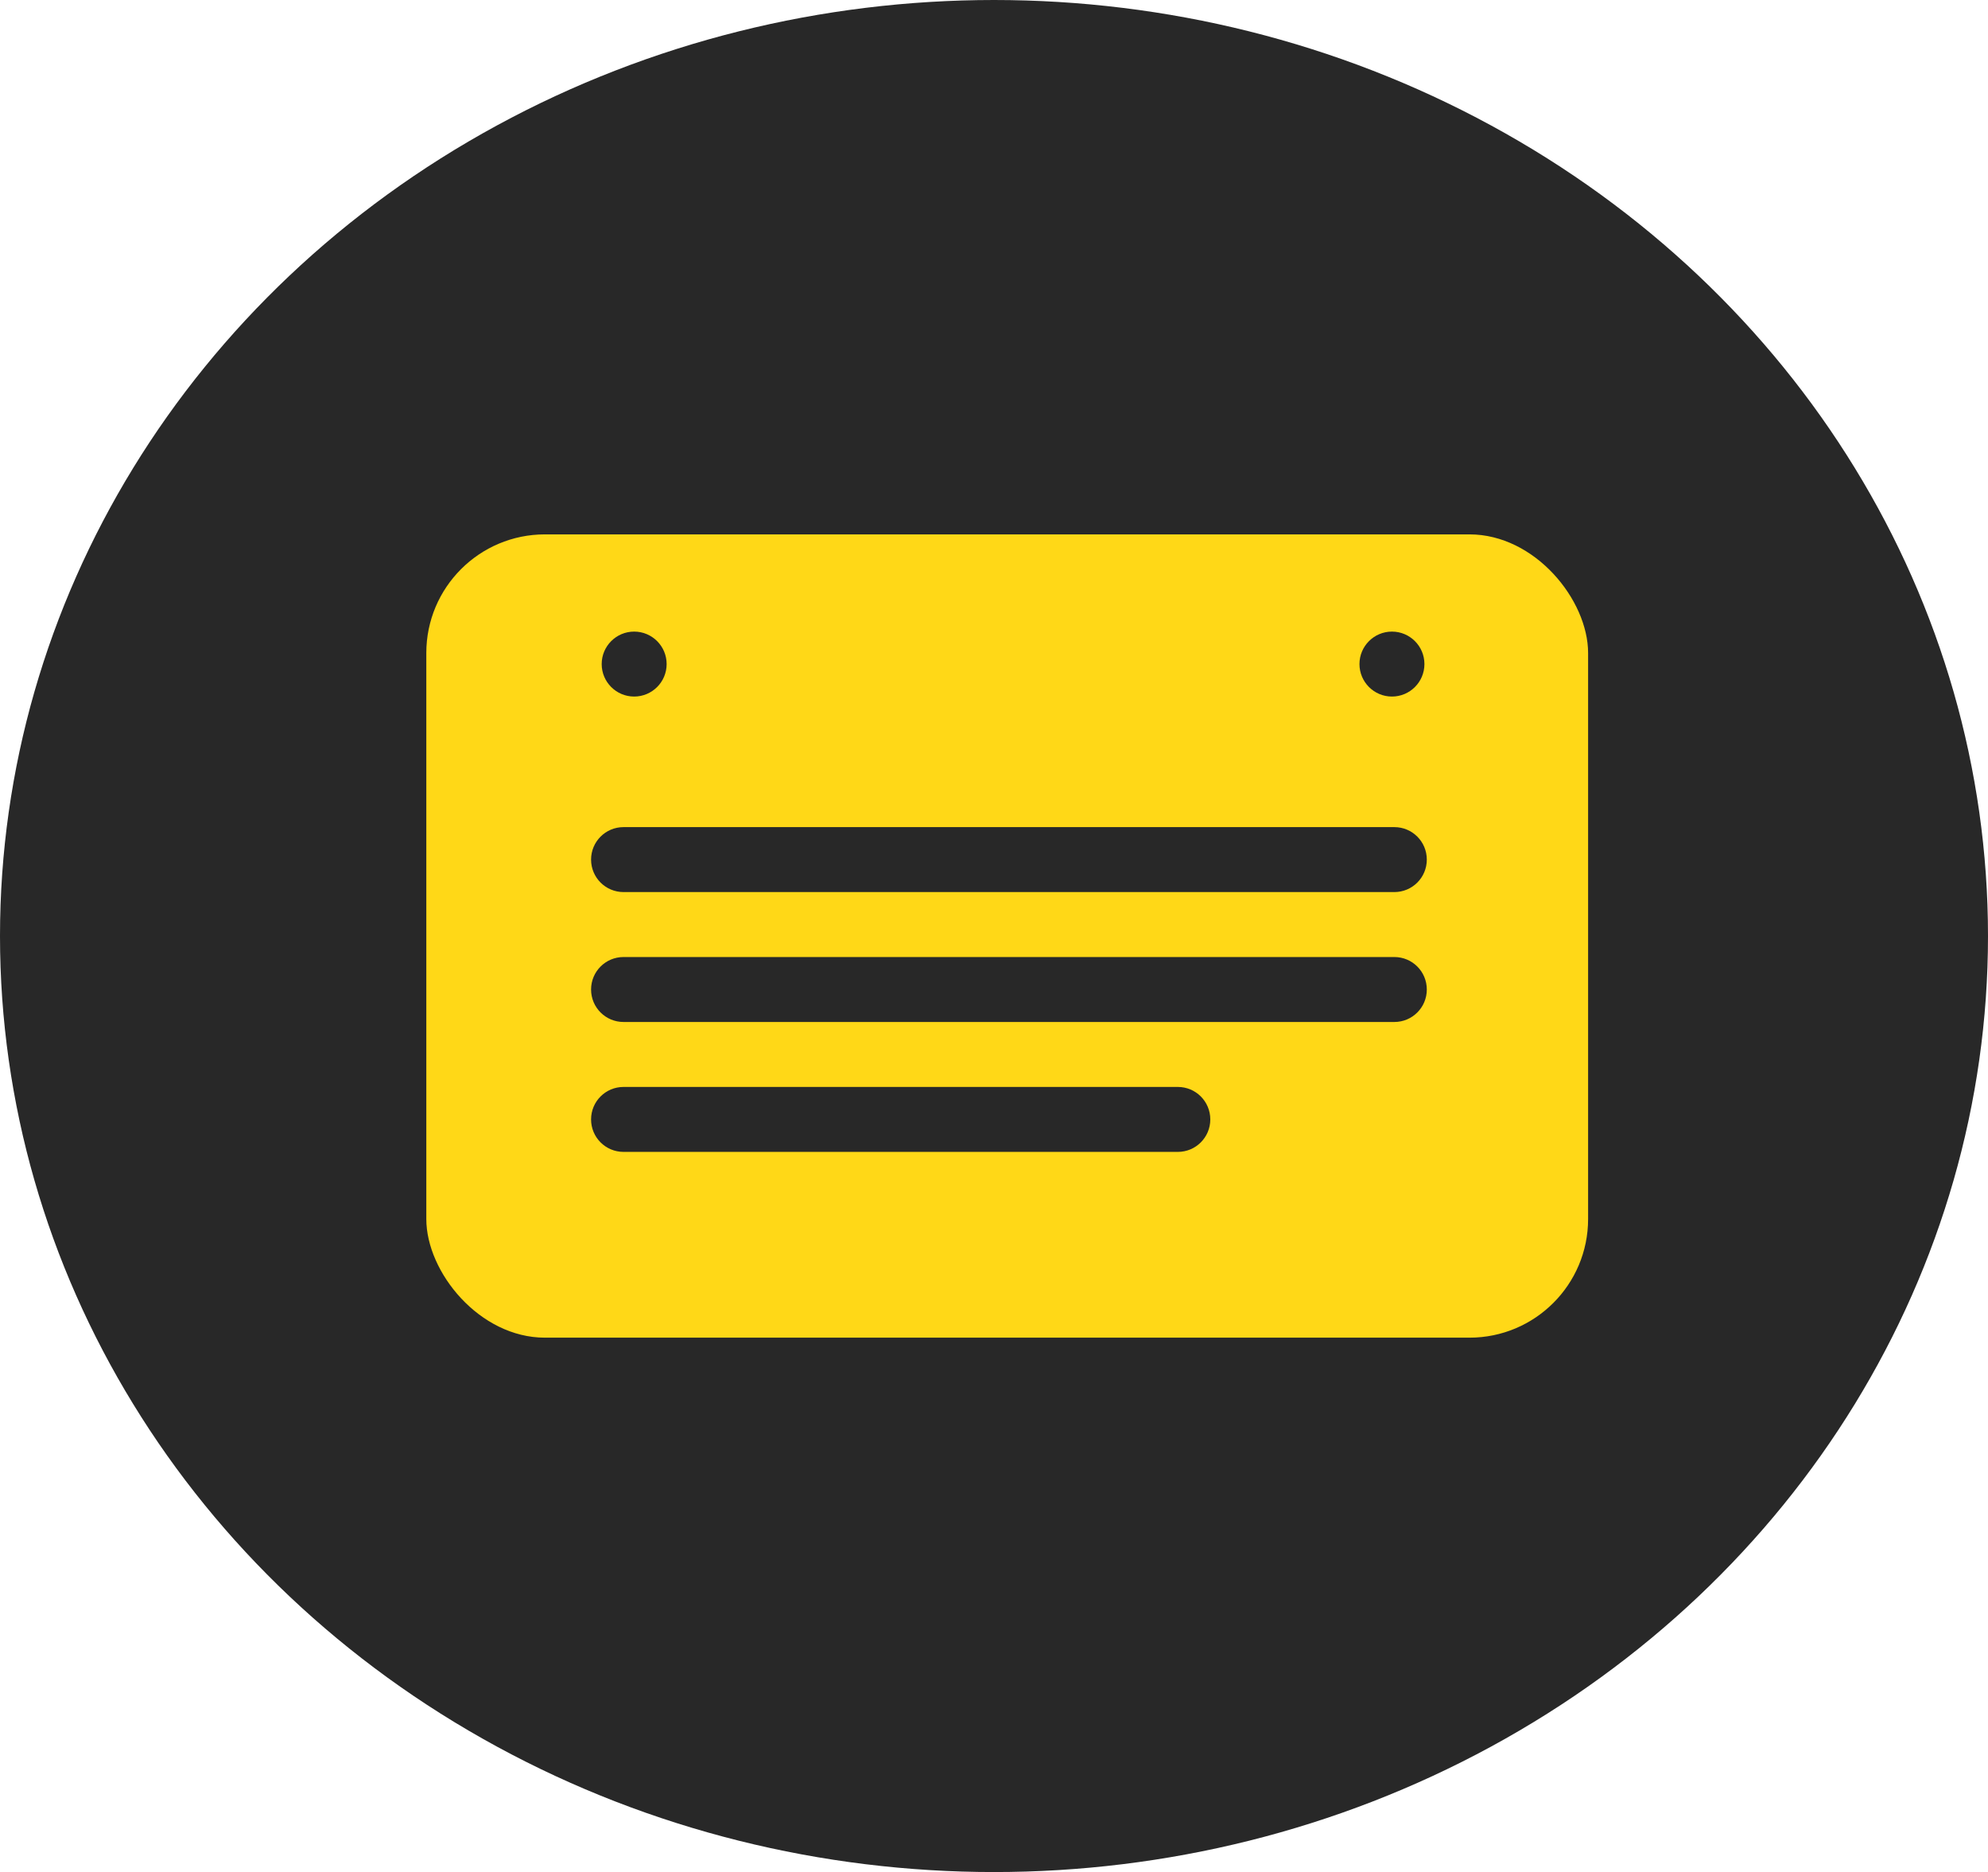 <?xml version="1.0" encoding="UTF-8"?><svg id="Layer_1" xmlns="http://www.w3.org/2000/svg" viewBox="0 0 91.82 86.46"><defs><style>.cls-1{fill:#ffd817;}.cls-2{fill:#282828;}</style></defs><ellipse class="cls-2" cx="45.91" cy="43.23" rx="45.91" ry="43.23"/><rect class="cls-1" x="19.69" y="24.68" width="53.66" height="37.1" rx="5.48" ry="5.48"/><circle class="cls-2" cx="29.29" cy="30.67" r="1.5"/><circle class="cls-2" cx="64.29" cy="30.67" r="1.5"/><path class="cls-2" d="m64.4,41.2H28.8c-.83,0-1.5-.67-1.5-1.5s.67-1.5,1.5-1.5h35.6c.83,0,1.5.67,1.5,1.5s-.67,1.5-1.5,1.5Z"/><path class="cls-2" d="m64.4,47.2H28.8c-.83,0-1.5-.67-1.5-1.5s.67-1.5,1.5-1.5h35.6c.83,0,1.5.67,1.5,1.5s-.67,1.5-1.5,1.5Z"/><path class="cls-2" d="m54.4,53.2h-25.6c-.83,0-1.5-.67-1.5-1.5s.67-1.5,1.5-1.5h25.6c.83,0,1.5.67,1.5,1.5s-.67,1.5-1.5,1.5Z"/></svg>